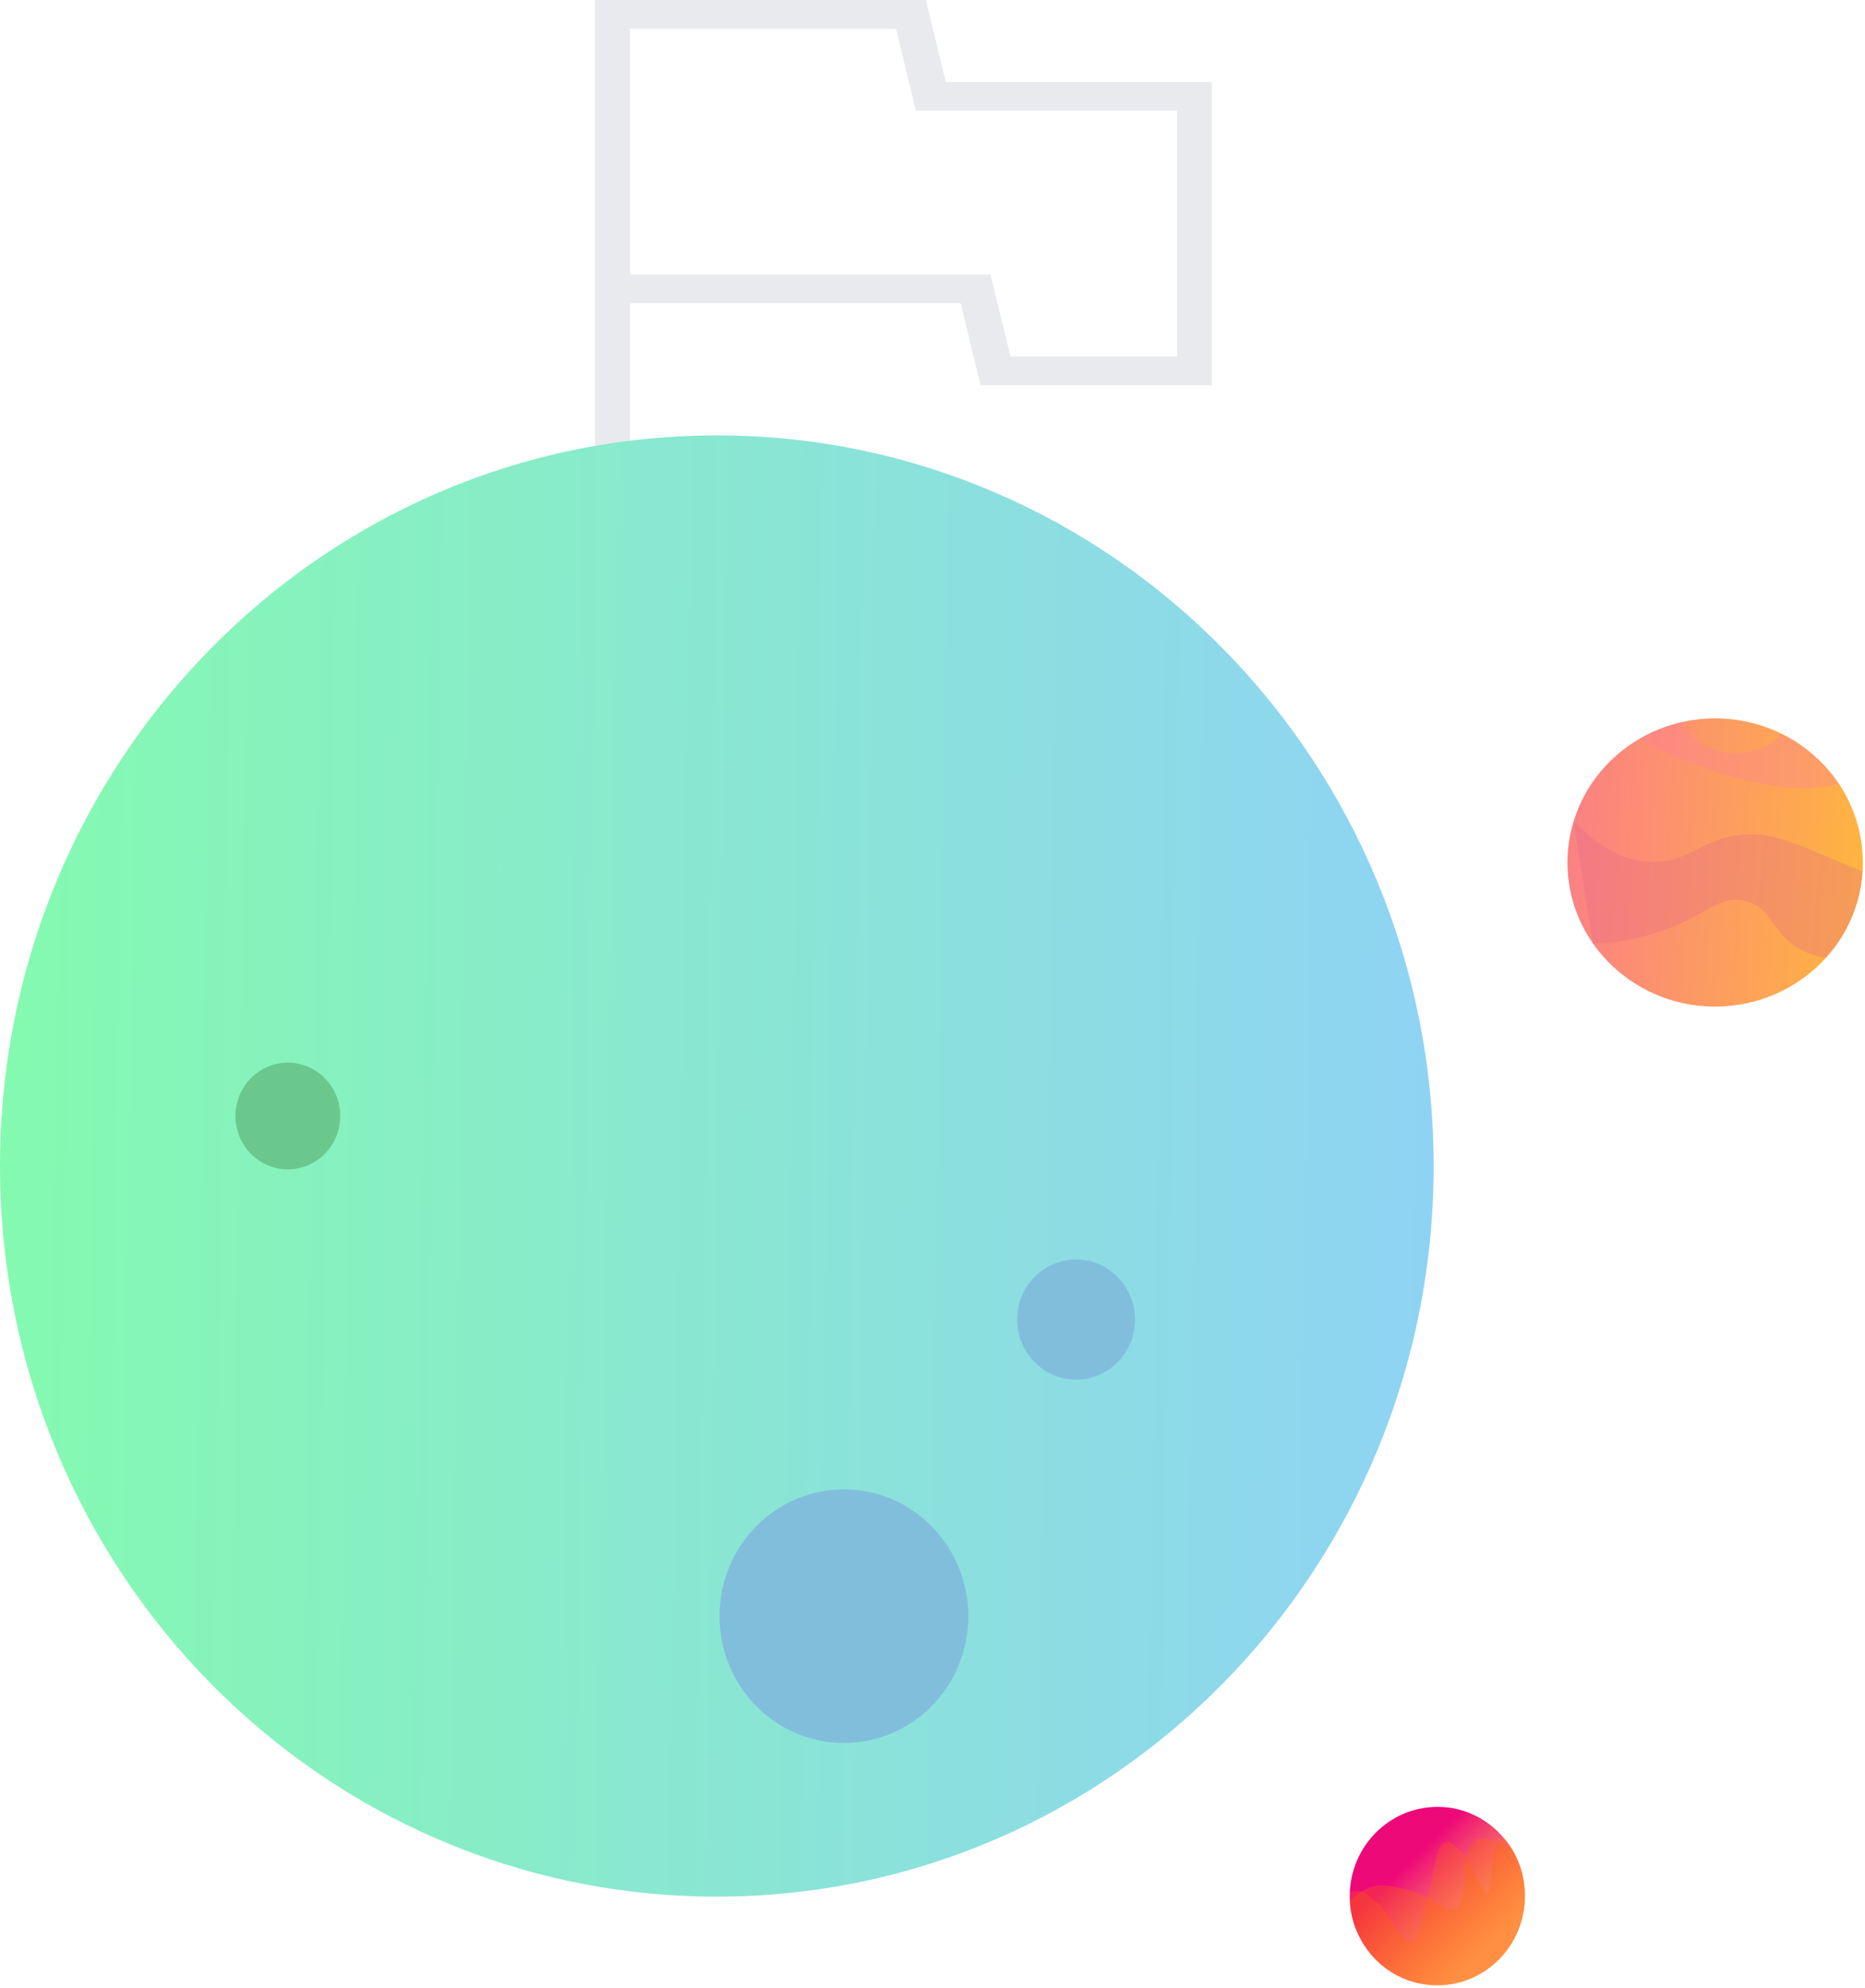 <svg width="257" height="274" viewBox="0 0 257 274" fill="none" xmlns="http://www.w3.org/2000/svg">
<g id="Group 741">
<path id="Vector" d="M82 85V0H127.585L130.327 11.296H167V53.09H135.125L132.383 41.794H86.798V85H82ZM139.238 49.136H162.202V15.249H126.214L123.472 3.953H86.798V37.84H136.496L139.238 49.136Z" fill="#E8EAED"/>
<g id="Group">
<path id="Vector_2" d="M98.78 261.372C153.334 261.372 197.56 216.293 197.56 160.686C197.56 105.079 153.334 60 98.78 60C44.225 60 0 105.079 0 160.686C0 216.293 44.225 261.372 98.78 261.372Z" fill="url(#paint0_linear_1206_151)"/>
</g>
<path id="Vector_3" d="M116.292 240.195C125.758 240.195 133.432 232.373 133.432 222.725C133.432 213.076 125.758 205.254 116.292 205.254C106.826 205.254 99.152 213.076 99.152 222.725C99.152 232.373 106.826 240.195 116.292 240.195Z" fill="#81BEDC"/>
<path id="Vector_4" d="M39.666 161.15C43.652 161.15 46.883 157.856 46.883 153.794C46.883 149.731 43.652 146.438 39.666 146.438C35.68 146.438 32.449 149.731 32.449 153.794C32.449 157.856 35.68 161.15 39.666 161.15Z" fill="#6AC88D"/>
<path id="Vector_5" d="M148.283 190.119C152.767 190.119 156.402 186.414 156.402 181.844C156.402 177.273 152.767 173.568 148.283 173.568C143.799 173.568 140.164 177.273 140.164 181.844C140.164 186.414 143.799 190.119 148.283 190.119Z" fill="#81BEDC"/>
<path id="Vector_6" d="M256.696 118.858C256.696 119.284 256.68 119.693 256.664 120.119C256.373 124.674 254.516 128.819 251.593 132.018C247.863 136.131 242.404 138.716 236.348 138.716C229.355 138.716 223.186 135.265 219.521 130.016C217.292 126.849 216 123.003 216 118.858C216 116.904 216.291 114.997 216.84 113.216C218.309 108.377 221.604 104.311 225.964 101.79C227.773 100.734 229.759 99.961 231.859 99.489C233.312 99.173 234.814 99 236.348 99C239.626 99 242.743 99.757 245.489 101.112C248.702 102.688 251.432 105.084 253.402 108.015C255.485 111.135 256.696 114.855 256.696 118.858Z" fill="url(#paint1_linear_1206_151)"/>
<path id="Vector_7" opacity="0.3" d="M253.387 108.015C246.62 110.205 234.379 106.234 227.871 102.861C227.144 102.483 226.498 102.12 225.949 101.789C227.758 100.733 229.744 99.961 231.844 99.488C232.151 100.134 232.538 100.749 233.023 101.285C236.592 105.257 243.52 103.933 245.458 101.127C245.458 101.127 245.458 101.112 245.474 101.112C248.704 102.688 251.433 105.083 253.387 108.015Z" fill="#FB7EA4"/>
<path id="Vector_8" opacity="0.3" d="M216.84 113.217C219.521 115.801 222.912 118.733 227.708 118.78C233.457 118.827 235.008 114.698 242.081 114.998C244.714 115.108 247.427 116.227 252.74 118.465C254.161 119.064 255.453 119.6 256.648 120.12C256.357 124.675 254.5 128.82 251.577 132.019C250.382 131.814 249.251 131.467 248.218 130.916C244.132 128.757 244.294 125.053 240.466 124.139C236.607 123.225 234.766 126.582 228.193 128.552C226.756 128.993 223.219 130.049 219.521 130.017" fill="#E1658B"/>
<path id="Vector_9" d="M210.131 261.158C210.208 267.95 204.857 273.507 198.181 273.586C195.875 273.608 193.724 272.98 191.881 271.868C191.815 271.834 191.76 271.79 191.704 271.756C191.66 271.722 191.605 271.7 191.561 271.666C191.384 271.554 191.208 271.43 191.042 271.307C190.965 271.251 190.899 271.195 190.822 271.138C190.745 271.082 190.656 271.015 190.579 270.948C190.513 270.891 190.447 270.847 190.391 270.79C190.27 270.689 190.149 270.577 190.027 270.476C189.961 270.42 189.895 270.353 189.829 270.285C189.763 270.229 189.696 270.162 189.641 270.106C189.63 270.094 189.619 270.083 189.619 270.083C189.553 270.016 189.487 269.948 189.42 269.881C189.354 269.814 189.288 269.746 189.222 269.668C189.156 269.6 189.1 269.533 189.034 269.454C188.979 269.387 188.913 269.32 188.858 269.252C188.825 269.219 188.803 269.174 188.769 269.14C188.769 269.14 188.769 269.129 188.758 269.129C188.615 268.949 188.483 268.781 188.35 268.59C188.328 268.556 188.306 268.523 188.284 268.489C188.229 268.41 188.174 268.332 188.107 268.242C188.063 268.175 188.019 268.107 187.964 268.029C187.898 267.939 187.843 267.838 187.787 267.748C187.743 267.669 187.699 267.602 187.655 267.524C187.655 267.524 187.655 267.512 187.644 267.512C187.6 267.434 187.556 267.355 187.512 267.265C187.467 267.176 187.423 267.097 187.379 267.007C187.346 266.929 187.302 266.861 187.269 266.783C187.247 266.738 187.225 266.693 187.203 266.659C187.092 266.423 186.982 266.176 186.883 265.929C186.85 265.84 186.805 265.75 186.772 265.649C186.739 265.57 186.717 265.492 186.684 265.413C186.673 265.368 186.662 265.334 186.64 265.289C186.629 265.245 186.607 265.2 186.596 265.144C186.585 265.099 186.563 265.054 186.552 265.009C186.474 264.762 186.397 264.504 186.342 264.234C186.331 264.178 186.32 264.133 186.309 264.088C186.298 264.021 186.276 263.954 186.265 263.886C186.254 263.808 186.232 263.729 186.221 263.65C186.199 263.561 186.188 263.46 186.166 263.37C186.154 263.325 186.154 263.291 186.143 263.257C186.132 263.19 186.121 263.123 186.11 263.055C186.11 263.022 186.099 262.977 186.099 262.932C186.088 262.853 186.077 262.775 186.066 262.696C186.066 262.685 186.066 262.674 186.066 262.651C186.055 262.561 186.044 262.472 186.044 262.382C186.044 262.371 186.044 262.359 186.044 262.359C186.033 262.281 186.033 262.202 186.022 262.124C186.022 262.101 186.022 262.079 186.022 262.056C186.022 262.034 186.022 262.023 186.022 262C186.022 261.989 186.022 261.978 186.022 261.966C186.022 261.899 186.022 261.832 186.011 261.764C186.011 261.753 186.011 261.742 186.011 261.742C186.011 261.641 186 261.54 186 261.439C186 261.416 186 261.405 186 261.383C186 261.158 186 260.945 186.011 260.72C186.254 255.41 189.818 250.965 194.65 249.505C195.125 249.359 195.61 249.247 196.107 249.168C196.703 249.067 197.321 249.011 197.939 249C198.038 249 198.148 249 198.248 249C198.347 249 198.457 249 198.556 249.011C198.645 249.011 198.722 249.022 198.81 249.022C198.843 249.022 198.876 249.022 198.91 249.022C199.097 249.034 199.274 249.056 199.45 249.079C199.461 249.079 199.483 249.079 199.494 249.079C199.583 249.09 199.66 249.101 199.748 249.112C199.869 249.135 199.991 249.146 200.101 249.168C200.189 249.18 200.278 249.202 200.366 249.213C200.454 249.236 200.543 249.247 200.631 249.269C200.829 249.314 201.017 249.359 201.205 249.415C201.238 249.427 201.282 249.438 201.315 249.449C201.348 249.46 201.381 249.472 201.414 249.472C201.458 249.483 201.514 249.494 201.558 249.516C201.646 249.539 201.745 249.573 201.833 249.606C202.01 249.662 202.187 249.73 202.363 249.797C202.451 249.831 202.551 249.864 202.639 249.909C202.716 249.943 202.782 249.965 202.849 249.999C202.849 249.999 202.86 249.999 202.86 250.01C202.904 250.022 202.937 250.044 202.981 250.067C203.146 250.134 203.301 250.212 203.455 250.291C203.533 250.325 203.61 250.37 203.687 250.403C203.875 250.504 204.062 250.617 204.25 250.729C204.316 250.774 204.393 250.819 204.46 250.864C204.625 250.976 204.802 251.088 204.967 251.2C205.033 251.245 205.088 251.29 205.144 251.335C205.177 251.358 205.199 251.38 205.232 251.402C205.298 251.447 205.353 251.492 205.419 251.548C205.508 251.616 205.607 251.694 205.695 251.773C205.75 251.818 205.817 251.874 205.872 251.919C205.949 251.986 206.015 252.042 206.093 252.11C206.236 252.244 206.379 252.368 206.512 252.514C206.644 252.649 206.788 252.795 206.92 252.94C206.986 253.008 207.041 253.075 207.108 253.143L207.119 253.154C207.163 253.199 207.196 253.244 207.24 253.3C207.273 253.345 207.317 253.39 207.35 253.423C207.45 253.535 207.538 253.659 207.626 253.771C207.659 253.816 207.692 253.861 207.726 253.895C207.781 253.962 207.825 254.041 207.88 254.108C207.913 254.164 207.946 254.209 207.99 254.265C208.09 254.422 208.2 254.58 208.299 254.737C208.321 254.759 208.332 254.782 208.343 254.815C208.354 254.838 208.377 254.86 208.388 254.894C208.421 254.95 208.454 255.006 208.487 255.062C208.564 255.186 208.63 255.32 208.696 255.444C209.149 256.297 209.513 257.206 209.756 258.161C209.987 259.126 210.12 260.125 210.131 261.158Z" fill="url(#paint2_linear_1206_151)"/>
<path id="Vector_10" opacity="0.5" d="M209.735 258.172C209.978 259.127 210.121 260.137 210.132 261.17C210.209 267.962 204.858 273.519 198.183 273.597C195.877 273.62 193.725 272.991 191.882 271.88C191.816 271.846 191.761 271.801 191.706 271.768C191.662 271.734 191.607 271.711 191.562 271.678C191.386 271.565 191.209 271.442 191.044 271.318C190.967 271.262 190.9 271.206 190.823 271.15C190.746 271.094 190.658 271.027 190.58 270.959C190.514 270.903 190.448 270.858 190.393 270.802C190.271 270.701 190.15 270.589 190.029 270.488C189.963 270.432 189.896 270.364 189.83 270.297C189.764 270.241 189.698 270.173 189.643 270.117C189.631 270.106 189.62 270.095 189.62 270.095C189.554 270.027 189.488 269.96 189.422 269.893C189.356 269.825 189.289 269.758 189.223 269.679C189.157 269.612 189.102 269.545 189.036 269.466C188.98 269.399 188.914 269.331 188.859 269.264C188.826 269.23 188.804 269.185 188.771 269.152C188.771 269.152 188.771 269.141 188.76 269.141C188.616 268.961 188.484 268.793 188.352 268.602C188.329 268.568 188.307 268.534 188.285 268.501C188.23 268.422 188.175 268.343 188.109 268.254C188.065 268.186 188.021 268.119 187.965 268.04C187.899 267.951 187.844 267.85 187.789 267.76C187.745 267.681 187.701 267.614 187.656 267.535C187.656 267.535 187.656 267.524 187.645 267.524C187.601 267.445 187.557 267.367 187.513 267.277C187.469 267.187 187.425 267.109 187.381 267.019C187.347 266.94 187.303 266.873 187.27 266.794C187.248 266.749 187.226 266.704 187.204 266.671C187.094 266.435 186.983 266.188 186.884 265.941C186.851 265.851 186.807 265.761 186.774 265.66C186.741 265.582 186.719 265.503 186.685 265.425C186.674 265.38 186.663 265.346 186.641 265.301C186.63 265.256 186.608 265.211 186.597 265.155C186.586 265.11 186.564 265.065 186.553 265.02C186.476 264.773 186.399 264.515 186.343 264.246C186.332 264.19 186.321 264.145 186.31 264.1C186.299 264.033 186.277 263.965 186.266 263.898C186.255 263.819 186.233 263.741 186.222 263.662C186.2 263.572 186.189 263.471 186.167 263.381C186.156 263.336 186.156 263.303 186.145 263.269C186.134 263.202 186.123 263.134 186.112 263.067C186.112 263.033 186.101 262.988 186.101 262.944C186.09 262.865 186.079 262.786 186.068 262.708C186.068 262.697 186.068 262.685 186.068 262.663C186.057 262.573 186.045 262.483 186.045 262.393C186.045 262.382 186.045 262.371 186.045 262.371C186.034 262.292 186.034 262.214 186.023 262.135C186.023 262.113 186.023 262.09 186.023 262.068C186.023 262.045 186.023 262.034 186.023 262.012C186.023 262.001 186.023 261.989 186.023 261.978C186.531 261.473 187.061 261.024 187.623 260.687C188.263 260.283 188.925 260.013 189.598 259.89C190.713 259.688 191.816 259.935 193.129 260.227C194.663 260.564 195.821 261.058 196.737 261.54C198.558 262.483 199.441 263.393 200.411 263.033C202.144 262.382 201.603 258.633 202.089 256.006C202.276 254.995 202.607 254.153 203.28 253.715C203.964 253.266 205.002 253.233 206.579 253.895C207.109 254.12 207.705 254.423 208.367 254.827C208.378 254.849 208.4 254.872 208.411 254.905C208.444 254.962 208.477 255.018 208.51 255.074C208.588 255.197 208.654 255.332 208.72 255.456C209.128 256.298 209.492 257.207 209.735 258.172Z" fill="#FF6A00" fill-opacity="0.6"/>
<path id="Vector_11" opacity="0.65" d="M210.131 261.157C210.208 267.949 204.857 273.506 198.181 273.584C195.875 273.607 193.724 272.978 191.881 271.867C191.815 271.833 191.76 271.788 191.704 271.754C191.66 271.721 191.605 271.698 191.561 271.665C191.384 271.552 191.208 271.429 191.042 271.305C190.965 271.249 190.899 271.193 190.822 271.137C190.745 271.081 190.656 271.014 190.579 270.946C190.513 270.89 190.447 270.845 190.391 270.789C190.27 270.688 190.149 270.576 190.027 270.475C189.961 270.419 189.895 270.351 189.829 270.284C189.763 270.228 189.696 270.16 189.641 270.104C189.63 270.093 189.619 270.082 189.619 270.082C189.553 270.014 189.487 269.947 189.42 269.88C189.354 269.812 189.288 269.745 189.222 269.666C189.156 269.599 189.1 269.532 189.034 269.453C188.979 269.386 188.913 269.318 188.858 269.251C188.825 269.217 188.803 269.172 188.769 269.139C188.769 269.139 188.769 269.127 188.758 269.127C188.615 268.948 188.483 268.779 188.35 268.589C188.328 268.555 188.306 268.521 188.284 268.488C188.229 268.409 188.174 268.33 188.107 268.241C188.063 268.173 188.019 268.106 187.964 268.027C187.898 267.937 187.843 267.836 187.787 267.747C187.743 267.668 187.699 267.601 187.655 267.522C187.655 267.522 187.655 267.511 187.644 267.511C187.6 267.432 187.556 267.354 187.512 267.264C187.467 267.174 187.423 267.096 187.379 267.006C187.346 266.927 187.302 266.86 187.269 266.781C187.247 266.736 187.225 266.691 187.203 266.658C187.092 266.422 186.982 266.175 186.883 265.928C186.85 265.838 186.805 265.748 186.772 265.647C186.739 265.569 186.717 265.49 186.684 265.412C186.673 265.367 186.662 265.333 186.64 265.288C186.629 265.243 186.607 265.198 186.596 265.142C186.585 265.097 186.563 265.052 186.552 265.007C186.474 264.76 186.397 264.502 186.342 264.233C186.331 264.177 186.32 264.132 186.309 264.087C186.298 264.019 186.276 263.952 186.265 263.885C186.254 263.806 186.232 263.728 186.221 263.649C186.199 263.559 186.188 263.458 186.166 263.368C186.154 263.323 186.154 263.29 186.143 263.256C186.132 263.189 186.121 263.121 186.11 263.054C186.11 263.02 186.099 262.975 186.099 262.931C186.088 262.852 186.077 262.773 186.066 262.695C186.066 262.684 186.066 262.672 186.066 262.65C186.055 262.56 186.044 262.47 186.044 262.38C186.044 262.369 186.044 262.358 186.044 262.358C186.033 262.279 186.033 262.201 186.022 262.122C186.022 262.1 186.022 262.077 186.022 262.055C186.022 262.032 186.022 262.021 186.022 261.999C186.022 261.988 186.022 261.976 186.022 261.965C186.022 261.898 186.022 261.83 186.011 261.763C186.011 261.752 186.011 261.741 186.011 261.741C186.011 261.639 186 261.538 186 261.437C186 261.415 186 261.404 186 261.381C186 261.157 186 260.943 186.011 260.719C186.585 260.584 187.136 260.551 187.611 260.674C187.666 260.685 187.71 260.696 187.765 260.719C188.582 260.988 188.637 261.538 190.082 262.403C190.756 262.807 193.073 268.14 194.717 267.567C195.588 267.264 196.35 262.605 196.725 261.527C197.729 258.687 197.597 254.23 199.241 253.871C200.178 253.669 201.116 254.949 202.076 255.993C202.804 256.79 204.206 261.044 204.978 260.831C205.872 260.584 205.133 255.835 206.567 253.882C206.622 253.803 206.688 253.725 206.744 253.646C206.865 253.478 206.997 253.321 207.13 253.152C207.174 253.197 207.207 253.242 207.251 253.298C207.284 253.343 207.328 253.388 207.361 253.422C207.461 253.534 207.549 253.658 207.637 253.77C207.67 253.815 207.703 253.86 207.737 253.893C207.792 253.961 207.836 254.039 207.891 254.107C207.924 254.163 207.957 254.208 208.001 254.264C208.101 254.421 208.211 254.578 208.31 254.735C208.332 254.758 208.343 254.78 208.354 254.814C208.365 254.836 208.388 254.859 208.399 254.892C208.432 254.949 208.465 255.005 208.498 255.061C208.575 255.184 208.641 255.319 208.708 255.443C209.16 256.296 209.524 257.205 209.767 258.159C209.987 259.125 210.12 260.124 210.131 261.157Z" fill="#FF6A00" fill-opacity="0.4"/>
</g>
<defs>
<linearGradient id="paint0_linear_1206_151" x1="0.013" y1="159.062" x2="197.549" y2="162.188" gradientUnits="userSpaceOnUse">
<stop stop-color="#84FAB0"/>
<stop offset="1" stop-color="#8FD3F4"/>
</linearGradient>
<linearGradient id="paint1_linear_1206_151" x1="202.591" y1="116.581" x2="270.742" y2="121.408" gradientUnits="userSpaceOnUse">
<stop stop-color="#FA709A"/>
<stop offset="1" stop-color="#FFC629"/>
</linearGradient>
<linearGradient id="paint2_linear_1206_151" x1="194.446" y1="256.379" x2="205.826" y2="267.846" gradientUnits="userSpaceOnUse">
<stop stop-color="#EE0979"/>
<stop offset="1" stop-color="#FF6A00" stop-opacity="0.5"/>
</linearGradient>
</defs>
</svg>

